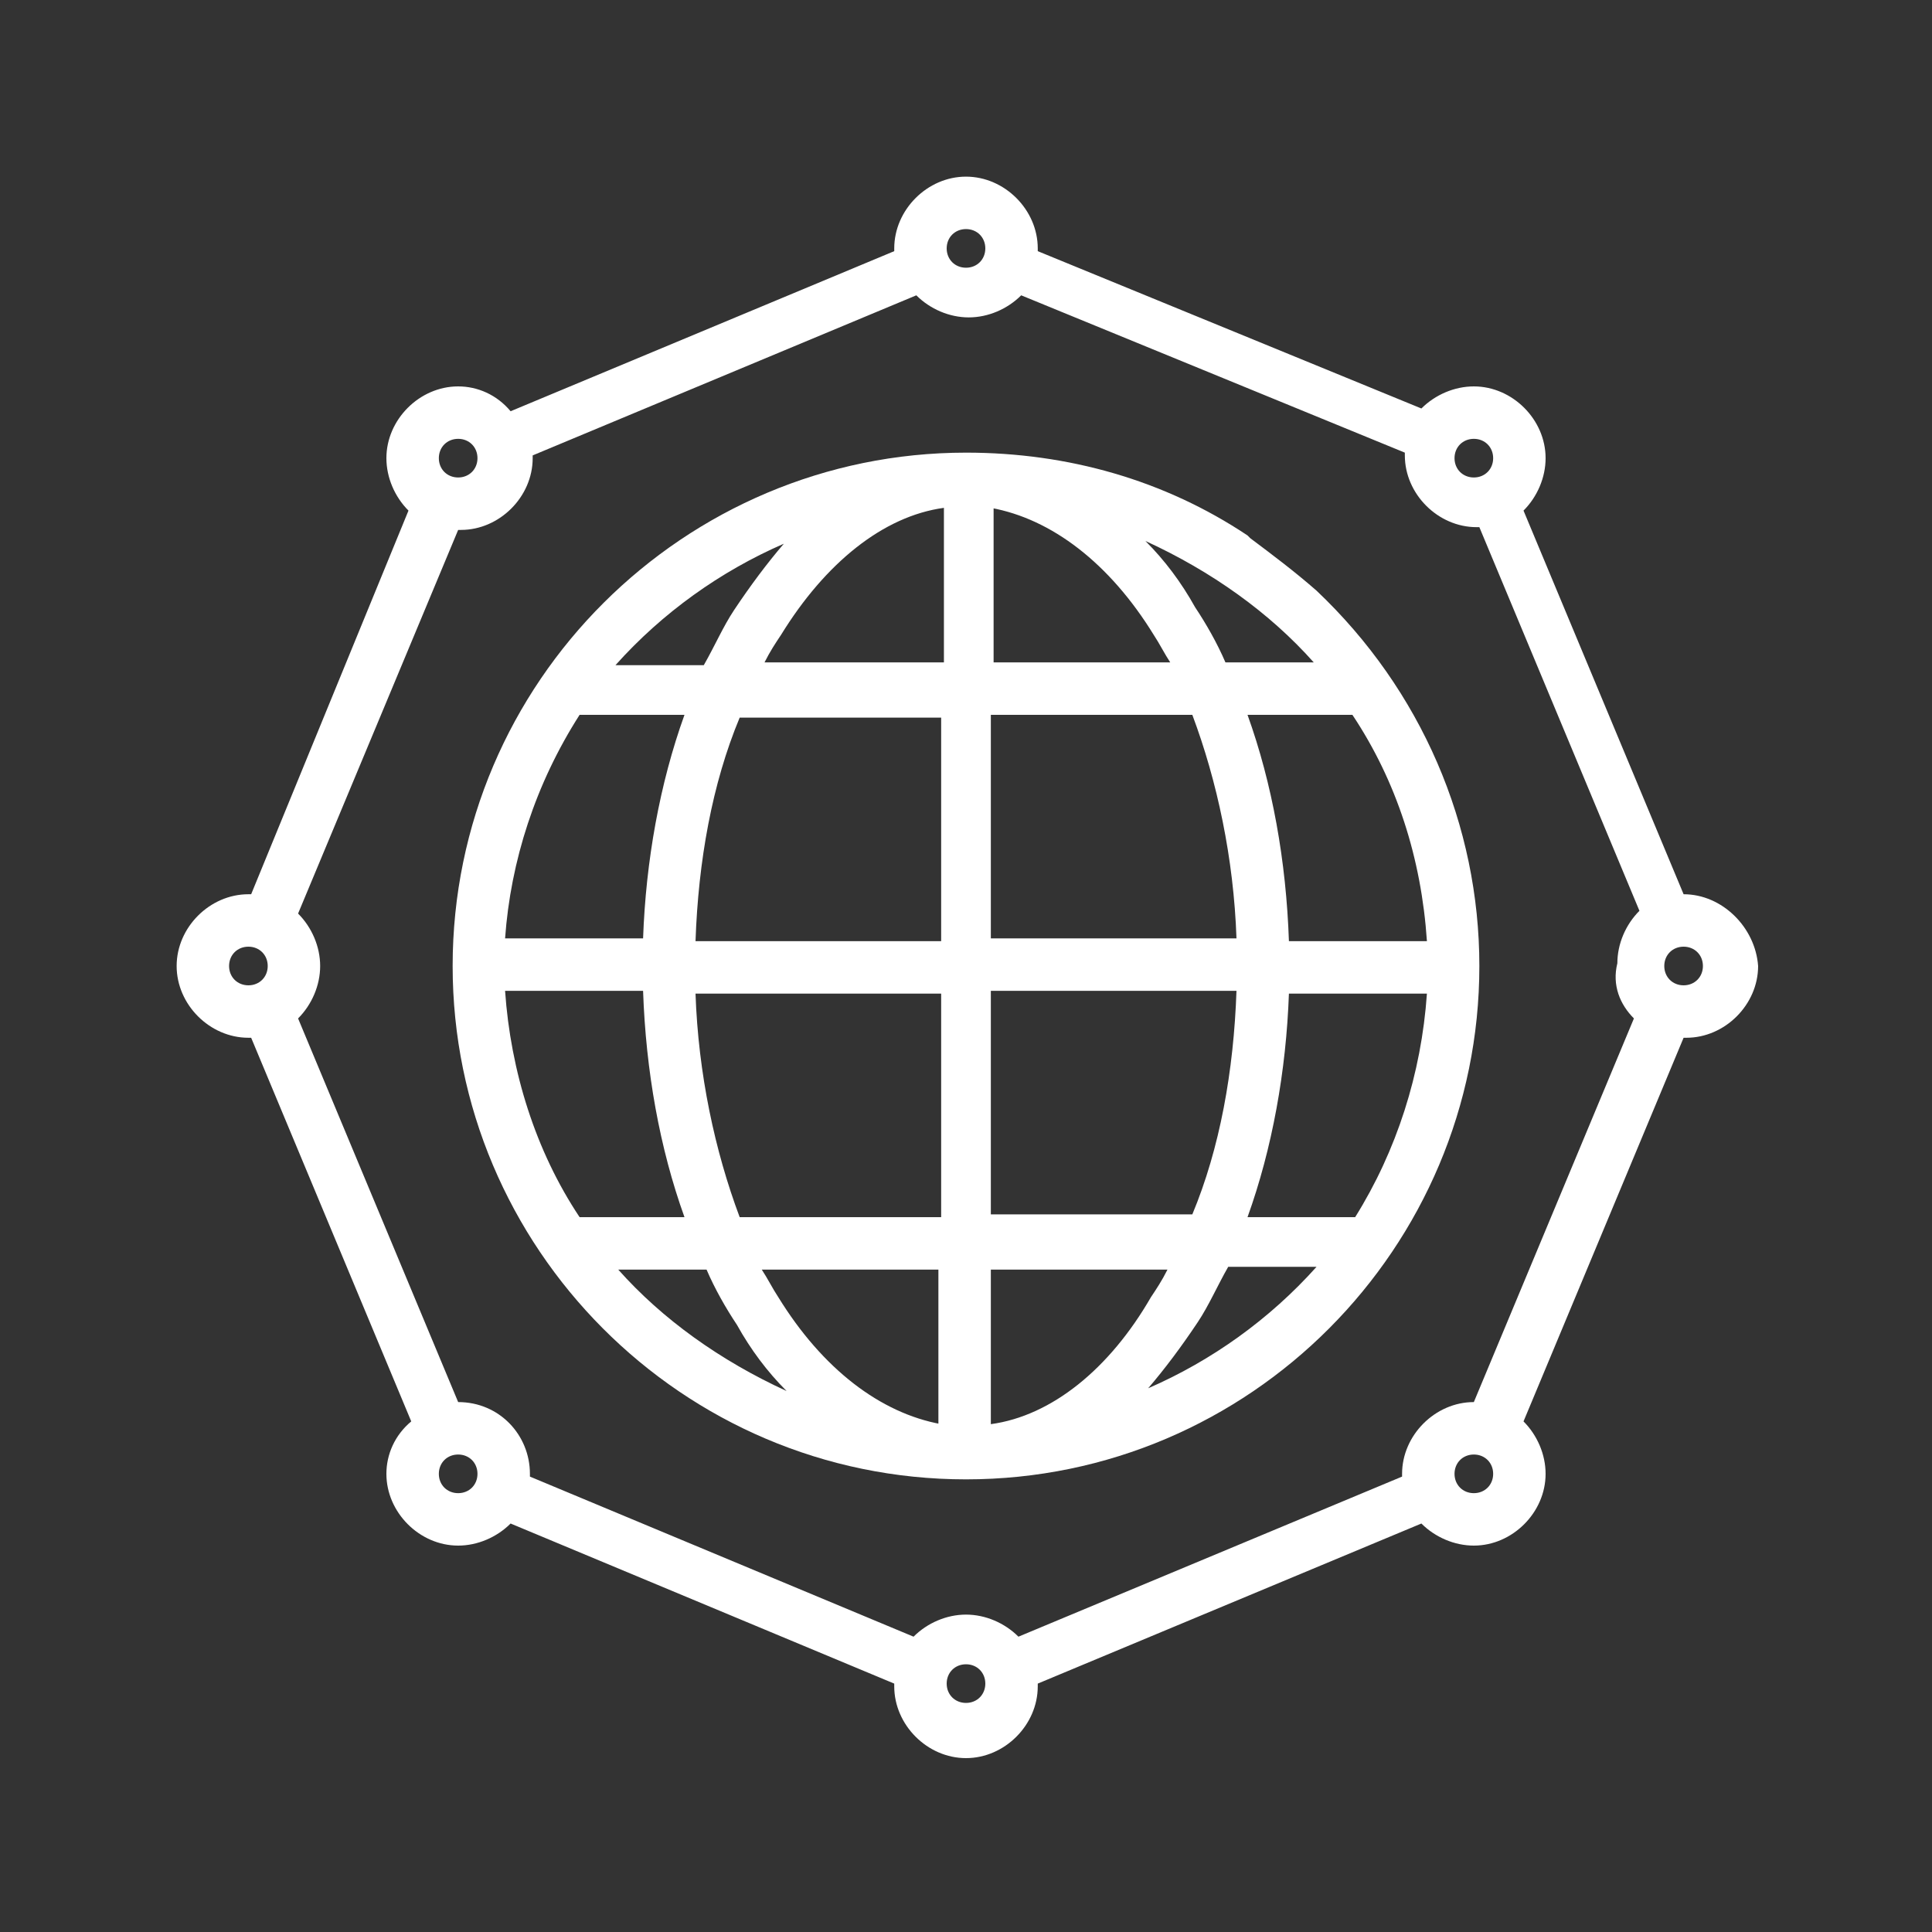 <?xml version="1.0" encoding="utf-8"?>
<!-- Generator: Adobe Illustrator 25.2.1, SVG Export Plug-In . SVG Version: 6.00 Build 0)  -->
<svg version="1.1" id="Layer_1" xmlns="http://www.w3.org/2000/svg" xmlns:xlink="http://www.w3.org/1999/xlink" x="0px" y="0px"
	 viewBox="0 0 70 70" style="enable-background:new 0 0 70 70;" xml:space="preserve">
<rect x="0" y="0" width="70" height="70" fill="#333333" stroke="none"/>
<style type="text/css">
	.st0{fill:#FFFFFF;}
</style>
<g>
	<path class="st0" d="M45.3,19.5c0,0-0.1-0.1-0.1-0.1c-3-2-6.5-3-10.2-3c-10.2,0-18.6,8.3-18.6,18.6c0,10.2,8.3,18.6,18.6,18.6
		S53.6,45.2,53.6,35c0-5.1-2.1-10-5.9-13.6C46.9,20.7,46.1,20.1,45.3,19.5z M28.4,19.7c-0.6,0.7-1.2,1.5-1.8,2.4
		c-0.4,0.6-0.7,1.3-1.1,2h-3.2C24,22.2,26.1,20.7,28.4,19.7z M21,25.9h3.8c-0.9,2.5-1.4,5.3-1.5,8.1h-5C18.5,31.2,19.4,28.4,21,25.9
		z M21,44.1c-1.6-2.4-2.5-5.3-2.7-8.2h5c0.1,2.9,0.6,5.7,1.5,8.2L21,44.1z M22.4,46h3.2c0.3,0.7,0.7,1.4,1.1,2
		c0.5,0.9,1.1,1.7,1.8,2.4C26.1,49.3,24,47.8,22.4,46z M34.1,51.6c-2.2-0.4-4.3-2-5.9-4.6c-0.2-0.3-0.4-0.7-0.6-1h6.4V51.6z
		 M34.1,44.1h-7.3c-0.9-2.4-1.5-5.2-1.6-8.1h8.9V44.1z M34.1,34.1h-8.9c0.1-2.9,0.6-5.7,1.6-8.1h7.3V34.1z M34.1,24h-6.4
		c0.2-0.4,0.4-0.7,0.6-1c1.6-2.6,3.7-4.3,5.9-4.6V24z M47.6,24h-3.2c-0.3-0.7-0.7-1.4-1.1-2c-0.5-0.9-1.1-1.7-1.8-2.4
		C43.9,20.7,46,22.2,47.6,24z M35.9,18.4c2.2,0.4,4.3,2,5.9,4.6c0.2,0.3,0.4,0.7,0.6,1h-6.4V18.4z M35.9,25.9h7.3
		c0.9,2.4,1.5,5.2,1.6,8.1h-8.9V25.9z M35.9,35.9h8.9c-0.1,2.9-0.6,5.7-1.6,8.1h-7.3V35.9z M35.9,51.6V46h6.4
		c-0.2,0.4-0.4,0.7-0.6,1C40.2,49.6,38.1,51.3,35.9,51.6z M41.6,50.3c0.6-0.7,1.2-1.5,1.8-2.4c0.4-0.6,0.7-1.3,1.1-2h3.2
		C46,47.8,43.9,49.3,41.6,50.3z M49.1,44.1h-3.9c0.9-2.5,1.4-5.3,1.5-8.1h5C51.5,38.9,50.6,41.7,49.1,44.1z M51.7,34.1h-5
		c-0.1-2.9-0.6-5.7-1.5-8.2l3.8,0C50.6,28.3,51.5,31.1,51.7,34.1z"/>
	<path class="st0" d="M61,32.4L61,32.4l-5.8-13.9c0.5-0.5,0.8-1.2,0.8-1.9c0-1.4-1.2-2.6-2.6-2.6c-0.7,0-1.4,0.3-1.9,0.8L37.6,9.1
		l0-0.1c0-1.4-1.2-2.6-2.6-2.6S32.4,7.6,32.4,9l0,0.1l-13.9,5.8C18,14.3,17.3,14,16.6,14c-1.4,0-2.6,1.2-2.6,2.6
		c0,0.7,0.3,1.4,0.8,1.9L9.1,32.4l-0.1,0c-1.4,0-2.6,1.2-2.6,2.6c0,1.4,1.2,2.6,2.6,2.6l0.1,0l5.8,13.9C14.3,52,14,52.7,14,53.4
		c0,1.4,1.2,2.6,2.6,2.6c0.7,0,1.4-0.3,1.9-0.8l13.9,5.8l0,0.1c0,1.4,1.2,2.6,2.6,2.6s2.6-1.2,2.6-2.6l0-0.1l13.9-5.8
		c0.5,0.5,1.2,0.8,1.9,0.8c1.4,0,2.6-1.2,2.6-2.6c0-0.7-0.3-1.4-0.8-1.9l5.8-13.9l0.1,0c1.4,0,2.6-1.2,2.6-2.6
		C63.6,33.6,62.4,32.4,61,32.4z M53.4,15.9c0.4,0,0.7,0.3,0.7,0.7s-0.3,0.7-0.7,0.7s-0.7-0.3-0.7-0.7S53,15.9,53.4,15.9z M35,8.3
		c0.4,0,0.7,0.3,0.7,0.7S35.4,9.7,35,9.7S34.3,9.4,34.3,9S34.6,8.3,35,8.3z M16.6,15.9c0.4,0,0.7,0.3,0.7,0.7s-0.3,0.7-0.7,0.7
		s-0.7-0.3-0.7-0.7S16.2,15.9,16.6,15.9z M9,35.7c-0.4,0-0.7-0.3-0.7-0.7s0.3-0.7,0.7-0.7s0.7,0.3,0.7,0.7S9.4,35.7,9,35.7z
		 M16.6,54.1c-0.4,0-0.7-0.3-0.7-0.7s0.3-0.7,0.7-0.7s0.7,0.3,0.7,0.7S17,54.1,16.6,54.1z M35,61.7c-0.4,0-0.7-0.3-0.7-0.7
		s0.3-0.7,0.7-0.7s0.7,0.3,0.7,0.7S35.4,61.7,35,61.7z M53.4,54.1c-0.4,0-0.7-0.3-0.7-0.7s0.3-0.7,0.7-0.7s0.7,0.3,0.7,0.7
		S53.8,54.1,53.4,54.1z M59.2,36.9l-5.8,13.9c-1.4,0-2.6,1.2-2.6,2.6l0,0.1l-13.9,5.8c-0.5-0.5-1.2-0.8-1.9-0.8s-1.4,0.3-1.9,0.8
		l-13.9-5.8l0-0.1c0-1.4-1.1-2.6-2.6-2.6l-5.8-13.9c0.5-0.5,0.8-1.2,0.8-1.9c0-0.7-0.3-1.4-0.8-1.9l5.8-13.9l0.1,0
		c1.4,0,2.6-1.2,2.6-2.6l0-0.1l13.9-5.8c0.5,0.5,1.2,0.8,1.9,0.8s1.4-0.3,1.9-0.8l13.9,5.7l0,0.1c0,1.4,1.2,2.6,2.6,2.6l0.1,0
		l5.8,13.9c-0.5,0.5-0.8,1.2-0.8,1.9C58.4,35.7,58.7,36.4,59.2,36.9z M61,35.7c-0.4,0-0.7-0.3-0.7-0.7s0.3-0.7,0.7-0.7
		s0.7,0.3,0.7,0.7S61.4,35.7,61,35.7z"/>
</g>
</svg>
